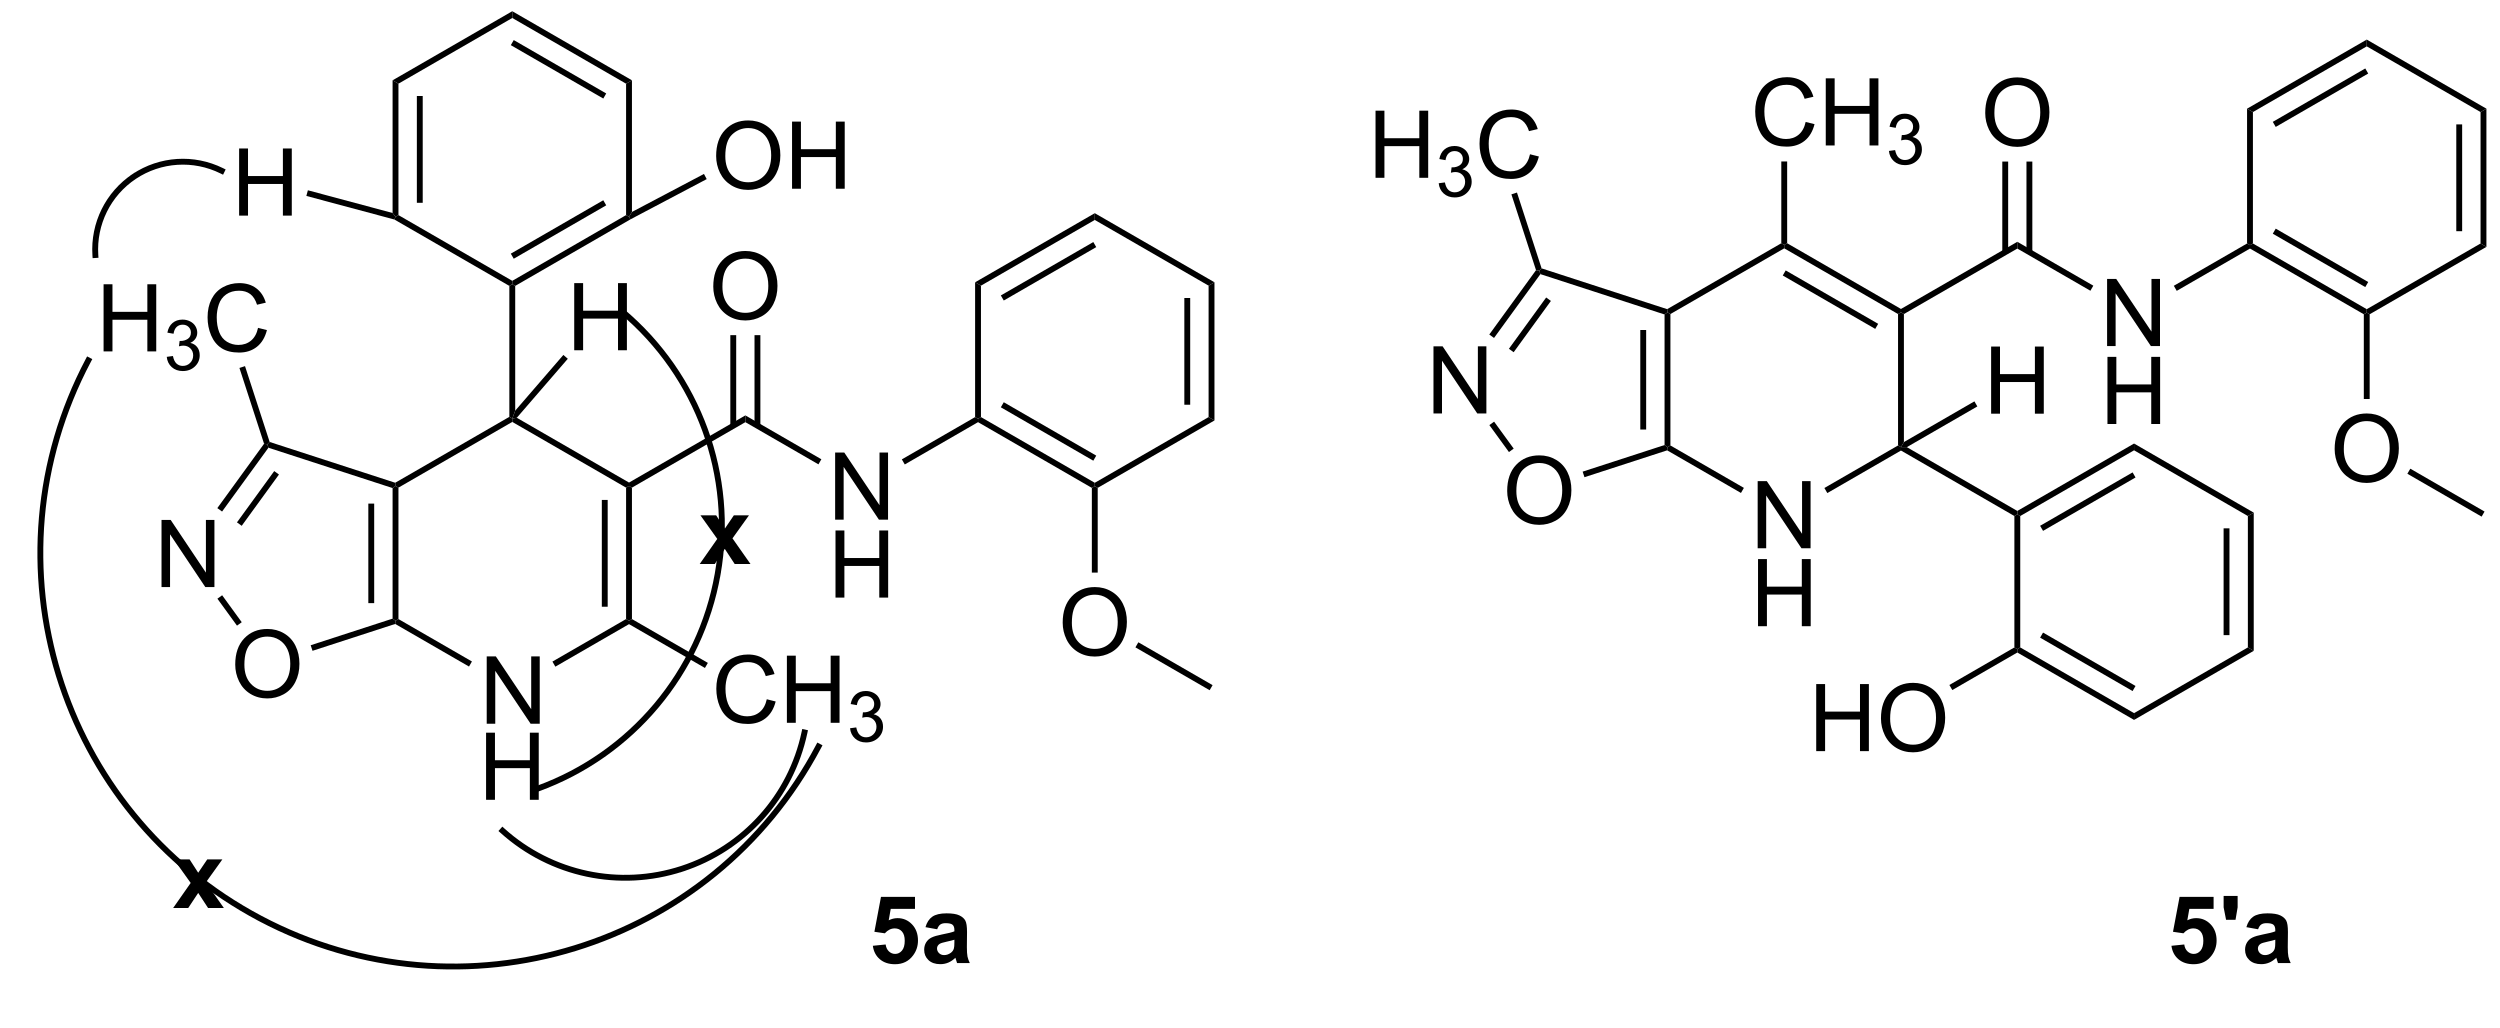 <?xml version="1.0" encoding="UTF-8"?>
<!DOCTYPE svg PUBLIC '-//W3C//DTD SVG 1.0//EN'
          'http://www.w3.org/TR/2001/REC-SVG-20010904/DTD/svg10.dtd'>
<svg stroke-dasharray="none" shape-rendering="auto" xmlns="http://www.w3.org/2000/svg" font-family="'Dialog'" text-rendering="auto" width="90" fill-opacity="1" color-interpolation="auto" color-rendering="auto" preserveAspectRatio="xMidYMid meet" font-size="12px" viewBox="0 0 90 37" fill="black" xmlns:xlink="http://www.w3.org/1999/xlink" stroke="black" image-rendering="auto" stroke-miterlimit="10" stroke-linecap="square" stroke-linejoin="miter" font-style="normal" stroke-width="1" height="37" stroke-dashoffset="0" font-weight="normal" stroke-opacity="1"
><!--Generated by the Batik Graphics2D SVG Generator--><defs id="genericDefs"
  /><g
  ><defs id="defs1"
    ><clipPath clipPathUnits="userSpaceOnUse" id="clipPath1"
      ><path d="M-1 0.646 L218.174 0.646 L218.174 89.872 L-1 89.872 L-1 0.646 Z"
      /></clipPath
      ><clipPath clipPathUnits="userSpaceOnUse" id="clipPath2"
      ><path d="M-1.975 18.411 L-1.975 104.308 L210.133 104.308 L210.133 18.411 Z"
      /></clipPath
      ><clipPath clipPathUnits="userSpaceOnUse" id="clipPath3"
      ><path d="M-1.975 18.411 L-1.975 104.184 L210.133 104.184 L210.133 18.411 Z"
      /></clipPath
    ></defs
    ><g transform="scale(0.411,0.411) translate(1,-0.646) matrix(1.029,0,0,1.029,2.031,-18.291)"
    ><path d="M38.485 80.007 L38.485 74.28 L39.264 74.28 L42.272 78.775 L42.272 74.28 L42.998 74.28 L42.998 80.007 L42.219 80.007 L39.212 75.507 L39.212 80.007 L38.485 80.007 Z" stroke="none" clip-path="url(#clipPath3)"
    /></g
    ><g transform="matrix(0.422,0,0,0.422,1.245,-7.776)"
    ><path d="M38.516 86.656 L38.516 80.93 L39.274 80.93 L39.274 83.281 L42.251 83.281 L42.251 80.93 L43.008 80.93 L43.008 86.656 L42.251 86.656 L42.251 83.956 L39.274 83.956 L39.274 86.656 L38.516 86.656 Z" stroke="none" clip-path="url(#clipPath3)"
    /></g
    ><g transform="matrix(0.422,0,0,0.422,1.245,-7.776)"
    ><path d="M30.541 60.063 L30.791 59.882 L31.041 60.026 L31.041 71.237 L30.791 71.382 L30.541 71.2 ZM28.471 61.386 L28.471 69.878 L28.971 69.878 L28.971 61.386 Z" stroke="none" clip-path="url(#clipPath3)"
    /></g
    ><g transform="matrix(0.422,0,0,0.422,1.245,-7.776)"
    ><path d="M30.763 71.654 L30.791 71.382 L31.041 71.237 L37.31 74.856 L37.06 75.289 Z" stroke="none" clip-path="url(#clipPath3)"
    /></g
    ><g transform="matrix(0.422,0,0,0.422,1.245,-7.776)"
    ><path d="M44.426 75.298 L44.176 74.865 L50.46 71.237 L50.71 71.382 L50.71 71.67 Z" stroke="none" clip-path="url(#clipPath3)"
    /></g
    ><g transform="matrix(0.422,0,0,0.422,1.245,-7.776)"
    ><path d="M50.96 71.237 L50.71 71.382 L50.46 71.237 L50.46 60.026 L50.71 59.882 L50.96 60.026 ZM48.89 70.186 L48.89 61.077 L48.39 61.077 L48.39 70.186 Z" stroke="none" clip-path="url(#clipPath3)"
    /></g
    ><g transform="matrix(0.422,0,0,0.422,1.245,-7.776)"
    ><path d="M50.71 59.593 L50.71 59.882 L50.46 60.026 L40.751 54.42 L40.751 54.132 L41.138 54.066 Z" stroke="none" clip-path="url(#clipPath3)"
    /></g
    ><g transform="matrix(0.422,0,0,0.422,1.245,-7.776)"
    ><path d="M40.501 53.987 L40.751 54.132 L40.751 54.42 L31.041 60.026 L30.791 59.882 L30.763 59.609 Z" stroke="none" clip-path="url(#clipPath3)"
    /></g
    ><g transform="matrix(0.422,0,0,0.422,1.245,-7.776)"
    ><path d="M10.829 68.507 L10.829 62.78 L11.608 62.78 L14.616 67.275 L14.616 62.78 L15.342 62.78 L15.342 68.507 L14.563 68.507 L11.556 64.007 L11.556 68.507 L10.829 68.507 Z" stroke="none" clip-path="url(#clipPath3)"
    /></g
    ><g transform="matrix(0.422,0,0,0.422,1.245,-7.776)"
    ><path d="M17.117 75.121 Q17.117 73.694 17.883 72.889 Q18.648 72.082 19.859 72.082 Q20.651 72.082 21.287 72.462 Q21.924 72.84 22.258 73.517 Q22.594 74.194 22.594 75.053 Q22.594 75.926 22.242 76.613 Q21.891 77.301 21.245 77.655 Q20.602 78.009 19.854 78.009 Q19.047 78.009 18.409 77.618 Q17.773 77.225 17.445 76.551 Q17.117 75.874 17.117 75.121 ZM17.898 75.132 Q17.898 76.168 18.453 76.764 Q19.011 77.358 19.852 77.358 Q20.706 77.358 21.258 76.757 Q21.812 76.155 21.812 75.051 Q21.812 74.35 21.576 73.829 Q21.339 73.309 20.883 73.022 Q20.43 72.733 19.862 72.733 Q19.057 72.733 18.477 73.288 Q17.898 73.84 17.898 75.132 Z" stroke="none" clip-path="url(#clipPath3)"
    /></g
    ><g transform="matrix(0.422,0,0,0.422,1.245,-7.776)"
    ><path d="M30.763 59.609 L30.791 59.882 L30.541 60.063 L19.95 56.622 L19.854 56.328 L20.053 56.129 Z" stroke="none" clip-path="url(#clipPath3)"
    /></g
    ><g transform="matrix(0.422,0,0,0.422,1.245,-7.776)"
    ><path d="M19.577 56.284 L19.854 56.328 L19.95 56.622 L15.994 62.066 L15.589 61.772 ZM20.443 58.614 L17.264 62.989 L17.669 63.283 L20.847 58.908 Z" stroke="none" clip-path="url(#clipPath3)"
    /></g
    ><g transform="matrix(0.422,0,0,0.422,1.245,-7.776)"
    ><path d="M15.596 69.5 L16.001 69.206 L17.672 71.506 L17.267 71.799 Z" stroke="none" clip-path="url(#clipPath3)"
    /></g
    ><g transform="matrix(0.422,0,0,0.422,1.245,-7.776)"
    ><path d="M23.709 73.946 L23.554 73.47 L30.541 71.2 L30.791 71.382 L30.763 71.654 Z" stroke="none" clip-path="url(#clipPath3)"
    /></g
    ><g transform="matrix(0.422,0,0,0.422,1.245,-7.776)"
    ><path d="M5.886 48.404 L5.886 42.677 L6.644 42.677 L6.644 45.029 L9.62 45.029 L9.62 42.677 L10.378 42.677 L10.378 48.404 L9.62 48.404 L9.62 45.703 L6.644 45.703 L6.644 48.404 L5.886 48.404 Z" stroke="none" clip-path="url(#clipPath3)"
    /></g
    ><g transform="matrix(0.422,0,0,0.422,1.245,-7.776)"
    ><path d="M11.275 48.869 L11.802 48.798 Q11.894 49.248 12.111 49.445 Q12.329 49.642 12.644 49.642 Q13.015 49.642 13.271 49.385 Q13.529 49.127 13.529 48.746 Q13.529 48.383 13.29 48.148 Q13.054 47.912 12.687 47.912 Q12.538 47.912 12.316 47.97 L12.374 47.508 Q12.427 47.513 12.458 47.513 Q12.796 47.513 13.066 47.338 Q13.335 47.162 13.335 46.795 Q13.335 46.506 13.138 46.316 Q12.943 46.125 12.632 46.125 Q12.324 46.125 12.118 46.318 Q11.913 46.511 11.855 46.898 L11.328 46.804 Q11.425 46.273 11.767 45.982 Q12.111 45.691 12.62 45.691 Q12.972 45.691 13.267 45.842 Q13.564 45.992 13.72 46.254 Q13.876 46.513 13.876 46.806 Q13.876 47.086 13.726 47.314 Q13.578 47.543 13.284 47.677 Q13.665 47.765 13.876 48.043 Q14.087 48.318 14.087 48.734 Q14.087 49.297 13.677 49.689 Q13.267 50.08 12.64 50.08 Q12.075 50.08 11.7 49.744 Q11.328 49.406 11.275 48.869 Z" stroke="none" clip-path="url(#clipPath3)"
    /></g
    ><g transform="matrix(0.422,0,0,0.422,1.245,-7.776)"
    ><path d="M19.063 46.396 L19.821 46.586 Q19.584 47.521 18.964 48.013 Q18.344 48.503 17.451 48.503 Q16.524 48.503 15.943 48.125 Q15.365 47.747 15.06 47.034 Q14.758 46.318 14.758 45.497 Q14.758 44.602 15.099 43.938 Q15.443 43.271 16.073 42.924 Q16.703 42.578 17.461 42.578 Q18.321 42.578 18.907 43.016 Q19.492 43.453 19.724 44.247 L18.977 44.422 Q18.779 43.797 18.399 43.513 Q18.021 43.227 17.446 43.227 Q16.787 43.227 16.341 43.544 Q15.899 43.859 15.719 44.393 Q15.539 44.927 15.539 45.492 Q15.539 46.224 15.753 46.768 Q15.966 47.312 16.414 47.583 Q16.865 47.852 17.388 47.852 Q18.024 47.852 18.464 47.484 Q18.907 47.117 19.063 46.396 Z" stroke="none" clip-path="url(#clipPath3)"
    /></g
    ><g transform="matrix(0.422,0,0,0.422,1.245,-7.776)"
    ><path d="M20.053 56.129 L19.854 56.328 L19.577 56.284 L17.475 49.816 L17.951 49.661 Z" stroke="none" clip-path="url(#clipPath3)"
    /></g
    ><g transform="matrix(0.422,0,0,0.422,1.245,-7.776)"
    ><path d="M41.001 53.46 L40.751 54.132 L40.501 53.987 L40.501 42.816 L40.751 42.671 L41.001 42.816 Z" stroke="none" clip-path="url(#clipPath3)"
    /></g
    ><g transform="matrix(0.422,0,0,0.422,1.245,-7.776)"
    ><path d="M41.001 42.816 L40.751 42.671 L40.751 42.383 L50.46 36.777 L50.71 36.921 L50.831 37.14 ZM40.876 40.498 L48.765 35.943 L48.515 35.51 L40.626 40.065 Z" stroke="none" clip-path="url(#clipPath3)"
    /></g
    ><g transform="matrix(0.422,0,0,0.422,1.245,-7.776)"
    ><path d="M50.96 36.507 L50.71 36.921 L50.46 36.777 L50.46 25.566 L50.96 25.277 Z" stroke="none" clip-path="url(#clipPath3)"
    /></g
    ><g transform="matrix(0.422,0,0,0.422,1.245,-7.776)"
    ><path d="M50.96 25.277 L50.46 25.566 L40.751 19.96 L40.751 19.383 ZM48.765 26.4 L40.876 21.845 L40.626 22.278 L48.515 26.833 Z" stroke="none" clip-path="url(#clipPath3)"
    /></g
    ><g transform="matrix(0.422,0,0,0.422,1.245,-7.776)"
    ><path d="M40.751 19.383 L40.751 19.96 L31.041 25.566 L30.541 25.277 Z" stroke="none" clip-path="url(#clipPath3)"
    /></g
    ><g transform="matrix(0.422,0,0,0.422,1.245,-7.776)"
    ><path d="M30.541 25.277 L31.041 25.566 L31.041 36.777 L30.791 36.921 L30.541 36.596 ZM32.611 26.617 L32.611 35.726 L33.111 35.726 L33.111 26.617 Z" stroke="none" clip-path="url(#clipPath3)"
    /></g
    ><g transform="matrix(0.422,0,0,0.422,1.245,-7.776)"
    ><path d="M30.695 37.154 L30.791 36.921 L31.041 36.777 L40.751 42.383 L40.751 42.671 L40.501 42.816 Z" stroke="none" clip-path="url(#clipPath3)"
    /></g
    ><g transform="matrix(0.422,0,0,0.422,1.245,-7.776)"
    ><path d="M50.96 60.026 L50.71 59.882 L50.71 59.593 L60.635 53.863 L60.635 54.44 Z" stroke="none" clip-path="url(#clipPath3)"
    /></g
    ><g transform="matrix(0.422,0,0,0.422,1.245,-7.776)"
    ><path d="M68.294 62.757 L68.294 57.03 L69.072 57.03 L72.08 61.525 L72.08 57.03 L72.807 57.03 L72.807 62.757 L72.028 62.757 L69.02 58.257 L69.02 62.757 L68.294 62.757 Z" stroke="none" clip-path="url(#clipPath3)"
    /></g
    ><g transform="matrix(0.422,0,0,0.422,1.245,-7.776)"
    ><path d="M68.325 69.406 L68.325 63.68 L69.083 63.68 L69.083 66.031 L72.059 66.031 L72.059 63.68 L72.817 63.68 L72.817 69.406 L72.059 69.406 L72.059 66.706 L69.083 66.706 L69.083 69.406 L68.325 69.406 Z" stroke="none" clip-path="url(#clipPath3)"
    /></g
    ><g transform="matrix(0.422,0,0,0.422,1.245,-7.776)"
    ><path d="M60.635 54.44 L60.635 53.863 L67.119 57.606 L66.869 58.039 Z" stroke="none" clip-path="url(#clipPath3)"
    /></g
    ><g transform="matrix(0.422,0,0,0.422,1.245,-7.776)"
    ><path d="M57.898 42.877 Q57.898 41.45 58.663 40.646 Q59.429 39.838 60.64 39.838 Q61.432 39.838 62.067 40.218 Q62.705 40.596 63.038 41.273 Q63.374 41.95 63.374 42.81 Q63.374 43.682 63.023 44.37 Q62.671 45.057 62.025 45.411 Q61.382 45.765 60.635 45.765 Q59.827 45.765 59.189 45.375 Q58.554 44.981 58.226 44.307 Q57.898 43.63 57.898 42.877 ZM58.679 42.888 Q58.679 43.924 59.234 44.521 Q59.791 45.114 60.632 45.114 Q61.486 45.114 62.038 44.513 Q62.593 43.911 62.593 42.807 Q62.593 42.106 62.356 41.586 Q62.119 41.065 61.663 40.778 Q61.21 40.489 60.642 40.489 Q59.838 40.489 59.257 41.044 Q58.679 41.596 58.679 42.888 Z" stroke="none" clip-path="url(#clipPath3)"
    /></g
    ><g transform="matrix(0.422,0,0,0.422,1.245,-7.776)"
    ><path d="M61.916 54.747 L61.916 47.018 L61.416 47.018 L61.416 54.747 ZM59.853 54.747 L59.853 47.018 L59.353 47.018 L59.353 54.747 Z" stroke="none" clip-path="url(#clipPath3)"
    /></g
    ><g transform="matrix(0.422,0,0,0.422,1.245,-7.776)"
    ><path d="M74.234 58.048 L73.984 57.615 L80.234 54.007 L80.484 54.151 L80.484 54.44 Z" stroke="none" clip-path="url(#clipPath3)"
    /></g
    ><g transform="matrix(0.422,0,0,0.422,1.245,-7.776)"
    ><path d="M80.484 54.44 L80.484 54.151 L80.734 54.007 L90.443 59.613 L90.443 59.901 L90.193 60.046 ZM82.429 53.173 L90.318 57.728 L90.568 57.295 L82.679 52.74 Z" stroke="none" clip-path="url(#clipPath3)"
    /></g
    ><g transform="matrix(0.422,0,0,0.422,1.245,-7.776)"
    ><path d="M90.693 60.046 L90.443 59.901 L90.443 59.613 L100.153 54.007 L100.653 54.296 Z" stroke="none" clip-path="url(#clipPath3)"
    /></g
    ><g transform="matrix(0.422,0,0,0.422,1.245,-7.776)"
    ><path d="M100.653 54.296 L100.153 54.007 L100.153 42.796 L100.653 42.507 ZM98.583 52.956 L98.583 43.847 L98.083 43.847 L98.083 52.956 Z" stroke="none" clip-path="url(#clipPath3)"
    /></g
    ><g transform="matrix(0.422,0,0,0.422,1.245,-7.776)"
    ><path d="M100.653 42.507 L100.153 42.796 L90.443 37.19 L90.443 36.613 Z" stroke="none" clip-path="url(#clipPath3)"
    /></g
    ><g transform="matrix(0.422,0,0,0.422,1.245,-7.776)"
    ><path d="M90.443 36.613 L90.443 37.19 L80.734 42.796 L80.234 42.507 ZM90.318 39.075 L82.429 43.63 L82.679 44.063 L90.568 39.508 Z" stroke="none" clip-path="url(#clipPath3)"
    /></g
    ><g transform="matrix(0.422,0,0,0.422,1.245,-7.776)"
    ><path d="M80.234 42.507 L80.734 42.796 L80.734 54.007 L80.484 54.151 L80.234 54.007 Z" stroke="none" clip-path="url(#clipPath3)"
    /></g
    ><g transform="matrix(0.422,0,0,0.422,1.245,-7.776)"
    ><path d="M87.706 71.547 Q87.706 70.12 88.472 69.316 Q89.238 68.508 90.449 68.508 Q91.24 68.508 91.876 68.889 Q92.514 69.266 92.847 69.943 Q93.183 70.62 93.183 71.48 Q93.183 72.352 92.831 73.04 Q92.48 73.727 91.834 74.081 Q91.191 74.436 90.443 74.436 Q89.636 74.436 88.998 74.045 Q88.363 73.652 88.034 72.977 Q87.706 72.3 87.706 71.547 ZM88.488 71.558 Q88.488 72.594 89.042 73.191 Q89.6 73.784 90.441 73.784 Q91.295 73.784 91.847 73.183 Q92.402 72.581 92.402 71.477 Q92.402 70.777 92.165 70.256 Q91.928 69.735 91.472 69.448 Q91.019 69.159 90.451 69.159 Q89.647 69.159 89.066 69.714 Q88.488 70.266 88.488 71.558 Z" stroke="none" clip-path="url(#clipPath3)"
    /></g
    ><g transform="matrix(0.422,0,0,0.422,1.245,-7.776)"
    ><path d="M90.193 60.046 L90.443 59.901 L90.693 60.046 L90.693 67.272 L90.193 67.272 Z" stroke="none" clip-path="url(#clipPath3)"
    /></g
    ><g transform="matrix(0.422,0,0,0.422,1.245,-7.776)"
    ><path d="M93.91 73.652 L94.16 73.219 L100.493 76.875 L100.243 77.308 Z" stroke="none" clip-path="url(#clipPath3)"
    /></g
    ><g transform="matrix(0.422,0,0,0.422,1.245,-7.776)"
    ><path d="M62.463 78.079 L63.221 78.269 Q62.984 79.204 62.364 79.696 Q61.744 80.186 60.851 80.186 Q59.924 80.186 59.343 79.808 Q58.765 79.43 58.46 78.717 Q58.158 78.001 58.158 77.18 Q58.158 76.284 58.499 75.62 Q58.843 74.954 59.473 74.607 Q60.103 74.261 60.861 74.261 Q61.721 74.261 62.307 74.698 Q62.892 75.136 63.124 75.93 L62.377 76.105 Q62.179 75.48 61.799 75.196 Q61.421 74.909 60.846 74.909 Q60.187 74.909 59.742 75.227 Q59.299 75.542 59.119 76.076 Q58.939 76.61 58.939 77.175 Q58.939 77.907 59.153 78.451 Q59.367 78.995 59.814 79.266 Q60.265 79.534 60.788 79.534 Q61.424 79.534 61.864 79.167 Q62.307 78.8 62.463 78.079 ZM64.178 80.087 L64.178 74.36 L64.936 74.36 L64.936 76.712 L67.912 76.712 L67.912 74.36 L68.67 74.36 L68.67 80.087 L67.912 80.087 L67.912 77.386 L64.936 77.386 L64.936 80.087 L64.178 80.087 Z" stroke="none" clip-path="url(#clipPath3)"
    /></g
    ><g transform="matrix(0.422,0,0,0.422,1.245,-7.776)"
    ><path d="M69.566 80.552 L70.094 80.481 Q70.185 80.931 70.402 81.128 Q70.621 81.325 70.935 81.325 Q71.306 81.325 71.562 81.067 Q71.82 80.809 71.82 80.429 Q71.82 80.065 71.582 79.831 Q71.346 79.595 70.978 79.595 Q70.83 79.595 70.607 79.653 L70.666 79.19 Q70.719 79.196 70.75 79.196 Q71.088 79.196 71.357 79.02 Q71.627 78.845 71.627 78.478 Q71.627 78.189 71.43 77.999 Q71.234 77.808 70.924 77.808 Q70.615 77.808 70.41 78.001 Q70.205 78.194 70.146 78.581 L69.619 78.487 Q69.717 77.956 70.058 77.665 Q70.402 77.374 70.912 77.374 Q71.263 77.374 71.558 77.524 Q71.855 77.675 72.012 77.936 Q72.168 78.196 72.168 78.489 Q72.168 78.769 72.017 78.997 Q71.869 79.226 71.576 79.36 Q71.957 79.448 72.168 79.726 Q72.379 80.001 72.379 80.417 Q72.379 80.98 71.969 81.372 Q71.558 81.763 70.931 81.763 Q70.367 81.763 69.992 81.427 Q69.619 81.089 69.566 80.552 Z" stroke="none" clip-path="url(#clipPath3)"
    /></g
    ><g transform="matrix(0.422,0,0,0.422,1.245,-7.776)"
    ><path d="M50.71 71.67 L50.71 71.382 L50.96 71.237 L57.436 74.976 L57.186 75.409 Z" stroke="none" clip-path="url(#clipPath3)"
    /></g
    ><g transform="matrix(0.422,0,0,0.422,1.245,-7.776)"
    ><path d="M17.449 36.82 L17.449 31.093 L18.207 31.093 L18.207 33.445 L21.183 33.445 L21.183 31.093 L21.941 31.093 L21.941 36.82 L21.183 36.82 L21.183 34.12 L18.207 34.12 L18.207 36.82 L17.449 36.82 Z" stroke="none" clip-path="url(#clipPath3)"
    /></g
    ><g transform="matrix(0.422,0,0,0.422,1.245,-7.776)"
    ><path d="M30.541 36.596 L30.791 36.921 L30.695 37.154 L23.184 35.142 L23.314 34.659 Z" stroke="none" clip-path="url(#clipPath3)"
    /></g
    ><g transform="matrix(0.422,0,0,0.422,1.245,-7.776)"
    ><path d="M146.993 65.197 L146.993 59.471 L147.772 59.471 L150.78 63.965 L150.78 59.471 L151.506 59.471 L151.506 65.197 L150.728 65.197 L147.72 60.697 L147.72 65.197 L146.993 65.197 Z" stroke="none" clip-path="url(#clipPath3)"
    /></g
    ><g transform="matrix(0.422,0,0,0.422,1.245,-7.776)"
    ><path d="M147.024 71.847 L147.024 66.121 L147.782 66.121 L147.782 68.472 L150.759 68.472 L150.759 66.121 L151.517 66.121 L151.517 71.847 L150.759 71.847 L150.759 69.147 L147.782 69.147 L147.782 71.847 L147.024 71.847 Z" stroke="none" clip-path="url(#clipPath3)"
    /></g
    ><g transform="matrix(0.422,0,0,0.422,1.245,-7.776)"
    ><path d="M139.05 45.254 L139.3 45.072 L139.55 45.217 L139.55 56.428 L139.3 56.572 L139.05 56.391 ZM136.98 46.576 L136.98 55.068 L137.48 55.068 L137.48 46.576 Z" stroke="none" clip-path="url(#clipPath3)"
    /></g
    ><g transform="matrix(0.422,0,0,0.422,1.245,-7.776)"
    ><path d="M139.271 56.844 L139.3 56.572 L139.55 56.428 L145.818 60.047 L145.568 60.48 Z" stroke="none" clip-path="url(#clipPath3)"
    /></g
    ><g transform="matrix(0.422,0,0,0.422,1.245,-7.776)"
    ><path d="M152.934 60.489 L152.684 60.056 L158.968 56.428 L159.218 56.572 L159.218 56.861 Z" stroke="none" clip-path="url(#clipPath3)"
    /></g
    ><g transform="matrix(0.422,0,0,0.422,1.245,-7.776)"
    ><path d="M159.468 56.139 L159.218 56.572 L158.968 56.428 L158.968 45.217 L159.218 45.072 L159.468 45.217 Z" stroke="none" clip-path="url(#clipPath3)"
    /></g
    ><g transform="matrix(0.422,0,0,0.422,1.245,-7.776)"
    ><path d="M159.218 44.783 L159.218 45.072 L158.968 45.217 L149.259 39.611 L149.259 39.322 L149.509 39.178 ZM157.273 46.051 L149.384 41.496 L149.134 41.929 L157.023 46.484 Z" stroke="none" clip-path="url(#clipPath3)"
    /></g
    ><g transform="matrix(0.422,0,0,0.422,1.245,-7.776)"
    ><path d="M149.009 39.178 L149.259 39.322 L149.259 39.611 L139.55 45.217 L139.3 45.072 L139.271 44.8 Z" stroke="none" clip-path="url(#clipPath3)"
    /></g
    ><g transform="matrix(0.422,0,0,0.422,1.245,-7.776)"
    ><path d="M119.337 53.697 L119.337 47.971 L120.116 47.971 L123.124 52.465 L123.124 47.971 L123.85 47.971 L123.85 53.697 L123.072 53.697 L120.064 49.197 L120.064 53.697 L119.337 53.697 Z" stroke="none" clip-path="url(#clipPath3)"
    /></g
    ><g transform="matrix(0.422,0,0,0.422,1.245,-7.776)"
    ><path d="M125.625 60.312 Q125.625 58.885 126.391 58.08 Q127.157 57.273 128.368 57.273 Q129.159 57.273 129.795 57.653 Q130.433 58.031 130.766 58.708 Q131.102 59.385 131.102 60.244 Q131.102 61.116 130.75 61.804 Q130.399 62.491 129.753 62.846 Q129.11 63.2 128.362 63.2 Q127.555 63.2 126.917 62.809 Q126.282 62.416 125.954 61.741 Q125.625 61.064 125.625 60.312 ZM126.407 60.322 Q126.407 61.359 126.961 61.955 Q127.519 62.549 128.36 62.549 Q129.214 62.549 129.766 61.947 Q130.321 61.346 130.321 60.241 Q130.321 59.541 130.084 59.02 Q129.847 58.499 129.391 58.213 Q128.938 57.924 128.37 57.924 Q127.566 57.924 126.985 58.478 Q126.407 59.031 126.407 60.322 Z" stroke="none" clip-path="url(#clipPath3)"
    /></g
    ><g transform="matrix(0.422,0,0,0.422,1.245,-7.776)"
    ><path d="M139.271 44.8 L139.3 45.072 L139.05 45.254 L128.458 41.812 L128.362 41.518 L128.561 41.32 Z" stroke="none" clip-path="url(#clipPath3)"
    /></g
    ><g transform="matrix(0.422,0,0,0.422,1.245,-7.776)"
    ><path d="M128.085 41.475 L128.362 41.518 L128.458 41.812 L124.502 47.257 L124.098 46.963 ZM128.951 43.805 L125.772 48.18 L126.177 48.474 L129.355 44.099 Z" stroke="none" clip-path="url(#clipPath3)"
    /></g
    ><g transform="matrix(0.422,0,0,0.422,1.245,-7.776)"
    ><path d="M124.104 54.69 L124.509 54.397 L126.18 56.696 L125.775 56.99 Z" stroke="none" clip-path="url(#clipPath3)"
    /></g
    ><g transform="matrix(0.422,0,0,0.422,1.245,-7.776)"
    ><path d="M132.217 59.136 L132.062 58.661 L139.05 56.391 L139.3 56.572 L139.271 56.844 Z" stroke="none" clip-path="url(#clipPath3)"
    /></g
    ><g transform="matrix(0.422,0,0,0.422,1.245,-7.776)"
    ><path d="M114.394 33.594 L114.394 27.868 L115.152 27.868 L115.152 30.219 L118.129 30.219 L118.129 27.868 L118.886 27.868 L118.886 33.594 L118.129 33.594 L118.129 30.894 L115.152 30.894 L115.152 33.594 L114.394 33.594 Z" stroke="none" clip-path="url(#clipPath3)"
    /></g
    ><g transform="matrix(0.422,0,0,0.422,1.245,-7.776)"
    ><path d="M119.783 34.059 L120.31 33.989 Q120.402 34.438 120.619 34.636 Q120.838 34.833 121.152 34.833 Q121.523 34.833 121.779 34.575 Q122.037 34.317 122.037 33.937 Q122.037 33.573 121.799 33.339 Q121.562 33.102 121.195 33.102 Q121.047 33.102 120.824 33.161 L120.883 32.698 Q120.935 32.704 120.966 32.704 Q121.304 32.704 121.574 32.528 Q121.844 32.352 121.844 31.985 Q121.844 31.696 121.646 31.507 Q121.451 31.315 121.14 31.315 Q120.832 31.315 120.627 31.509 Q120.422 31.702 120.363 32.089 L119.836 31.995 Q119.933 31.464 120.275 31.173 Q120.619 30.882 121.129 30.882 Q121.48 30.882 121.775 31.032 Q122.072 31.183 122.228 31.444 Q122.385 31.704 122.385 31.997 Q122.385 32.276 122.234 32.505 Q122.086 32.733 121.793 32.868 Q122.174 32.956 122.385 33.233 Q122.596 33.509 122.596 33.925 Q122.596 34.487 122.185 34.88 Q121.775 35.27 121.148 35.27 Q120.584 35.27 120.209 34.934 Q119.836 34.597 119.783 34.059 Z" stroke="none" clip-path="url(#clipPath3)"
    /></g
    ><g transform="matrix(0.422,0,0,0.422,1.245,-7.776)"
    ><path d="M127.571 31.587 L128.329 31.777 Q128.092 32.712 127.472 33.204 Q126.852 33.693 125.959 33.693 Q125.032 33.693 124.451 33.316 Q123.873 32.938 123.568 32.224 Q123.266 31.508 123.266 30.688 Q123.266 29.792 123.608 29.128 Q123.951 28.462 124.581 28.115 Q125.212 27.769 125.969 27.769 Q126.829 27.769 127.415 28.206 Q128.001 28.644 128.232 29.438 L127.485 29.613 Q127.287 28.988 126.907 28.704 Q126.529 28.417 125.954 28.417 Q125.295 28.417 124.85 28.735 Q124.407 29.05 124.227 29.584 Q124.048 30.118 124.048 30.683 Q124.048 31.415 124.261 31.959 Q124.475 32.503 124.923 32.774 Q125.373 33.042 125.897 33.042 Q126.532 33.042 126.972 32.675 Q127.415 32.308 127.571 31.587 Z" stroke="none" clip-path="url(#clipPath3)"
    /></g
    ><g transform="matrix(0.422,0,0,0.422,1.245,-7.776)"
    ><path d="M128.561 41.32 L128.362 41.518 L128.085 41.475 L125.984 35.006 L126.459 34.852 Z" stroke="none" clip-path="url(#clipPath3)"
    /></g
    ><g transform="matrix(0.422,0,0,0.422,1.245,-7.776)"
    ><path d="M151.087 28.829 L151.845 29.019 Q151.608 29.954 150.988 30.447 Q150.368 30.936 149.475 30.936 Q148.548 30.936 147.967 30.558 Q147.389 30.181 147.084 29.467 Q146.782 28.751 146.782 27.931 Q146.782 27.035 147.123 26.371 Q147.467 25.704 148.097 25.358 Q148.728 25.012 149.485 25.012 Q150.345 25.012 150.931 25.449 Q151.517 25.887 151.748 26.681 L151.001 26.855 Q150.803 26.23 150.423 25.947 Q150.045 25.66 149.47 25.66 Q148.811 25.66 148.366 25.978 Q147.923 26.293 147.743 26.827 Q147.564 27.36 147.564 27.926 Q147.564 28.657 147.777 29.202 Q147.991 29.746 148.439 30.017 Q148.889 30.285 149.412 30.285 Q150.048 30.285 150.488 29.918 Q150.931 29.551 151.087 28.829 ZM152.802 30.837 L152.802 25.11 L153.56 25.11 L153.56 27.462 L156.536 27.462 L156.536 25.11 L157.294 25.11 L157.294 30.837 L156.536 30.837 L156.536 28.137 L153.56 28.137 L153.56 30.837 L152.802 30.837 Z" stroke="none" clip-path="url(#clipPath3)"
    /></g
    ><g transform="matrix(0.422,0,0,0.422,1.245,-7.776)"
    ><path d="M158.19 31.302 L158.718 31.232 Q158.81 31.681 159.026 31.878 Q159.245 32.076 159.56 32.076 Q159.931 32.076 160.187 31.818 Q160.444 31.56 160.444 31.179 Q160.444 30.816 160.206 30.581 Q159.97 30.345 159.603 30.345 Q159.454 30.345 159.232 30.404 L159.29 29.941 Q159.343 29.947 159.374 29.947 Q159.712 29.947 159.982 29.771 Q160.251 29.595 160.251 29.228 Q160.251 28.939 160.054 28.75 Q159.858 28.558 159.548 28.558 Q159.239 28.558 159.034 28.752 Q158.829 28.945 158.77 29.331 L158.243 29.238 Q158.341 28.706 158.683 28.416 Q159.026 28.125 159.536 28.125 Q159.888 28.125 160.183 28.275 Q160.48 28.425 160.636 28.687 Q160.792 28.947 160.792 29.24 Q160.792 29.519 160.642 29.747 Q160.493 29.976 160.2 30.111 Q160.581 30.199 160.792 30.476 Q161.003 30.752 161.003 31.168 Q161.003 31.73 160.593 32.123 Q160.183 32.513 159.556 32.513 Q158.991 32.513 158.616 32.177 Q158.243 31.839 158.19 31.302 Z" stroke="none" clip-path="url(#clipPath3)"
    /></g
    ><g transform="matrix(0.422,0,0,0.422,1.245,-7.776)"
    ><path d="M149.509 39.178 L149.259 39.322 L149.009 39.178 L149.009 32.203 L149.509 32.203 Z" stroke="none" clip-path="url(#clipPath3)"
    /></g
    ><g transform="matrix(0.422,0,0,0.422,1.245,-7.776)"
    ><path d="M159.468 45.217 L159.218 45.072 L159.218 44.783 L169.143 39.053 L169.143 39.631 Z" stroke="none" clip-path="url(#clipPath3)"
    /></g
    ><g transform="matrix(0.422,0,0,0.422,1.245,-7.776)"
    ><path d="M176.802 47.947 L176.802 42.221 L177.581 42.221 L180.588 46.715 L180.588 42.221 L181.315 42.221 L181.315 47.947 L180.536 47.947 L177.529 43.447 L177.529 47.947 L176.802 47.947 Z" stroke="none" clip-path="url(#clipPath3)"
    /></g
    ><g transform="matrix(0.422,0,0,0.422,1.245,-7.776)"
    ><path d="M176.833 54.597 L176.833 48.87 L177.591 48.87 L177.591 51.222 L180.568 51.222 L180.568 48.87 L181.325 48.87 L181.325 54.597 L180.568 54.597 L180.568 51.897 L177.591 51.897 L177.591 54.597 L176.833 54.597 Z" stroke="none" clip-path="url(#clipPath3)"
    /></g
    ><g transform="matrix(0.422,0,0,0.422,1.245,-7.776)"
    ><path d="M169.143 39.631 L169.143 39.053 L175.627 42.797 L175.377 43.23 Z" stroke="none" clip-path="url(#clipPath3)"
    /></g
    ><g transform="matrix(0.422,0,0,0.422,1.245,-7.776)"
    ><path d="M166.406 28.068 Q166.406 26.641 167.172 25.836 Q167.937 25.029 169.148 25.029 Q169.94 25.029 170.575 25.409 Q171.213 25.787 171.547 26.464 Q171.882 27.141 171.882 28 Q171.882 28.873 171.531 29.56 Q171.179 30.248 170.534 30.602 Q169.89 30.956 169.143 30.956 Q168.336 30.956 167.698 30.565 Q167.062 30.172 166.734 29.498 Q166.406 28.82 166.406 28.068 ZM167.187 28.078 Q167.187 29.115 167.742 29.711 Q168.299 30.305 169.14 30.305 Q169.994 30.305 170.547 29.703 Q171.101 29.102 171.101 27.998 Q171.101 27.297 170.864 26.776 Q170.627 26.255 170.172 25.969 Q169.718 25.68 169.151 25.68 Q168.346 25.68 167.765 26.235 Q167.187 26.787 167.187 28.078 Z" stroke="none" clip-path="url(#clipPath3)"
    /></g
    ><g transform="matrix(0.422,0,0,0.422,1.245,-7.776)"
    ><path d="M170.424 39.938 L170.424 32.209 L169.924 32.209 L169.924 39.938 ZM168.362 39.938 L168.362 32.209 L167.862 32.209 L167.862 39.938 Z" stroke="none" clip-path="url(#clipPath3)"
    /></g
    ><g transform="matrix(0.422,0,0,0.422,1.245,-7.776)"
    ><path d="M182.743 43.239 L182.493 42.806 L188.742 39.198 L188.992 39.342 L188.992 39.631 Z" stroke="none" clip-path="url(#clipPath3)"
    /></g
    ><g transform="matrix(0.422,0,0,0.422,1.245,-7.776)"
    ><path d="M188.992 39.631 L188.992 39.342 L189.242 39.198 L198.952 44.803 L198.952 45.092 L198.702 45.236 ZM190.937 38.364 L198.827 42.918 L199.077 42.485 L191.187 37.931 Z" stroke="none" clip-path="url(#clipPath3)"
    /></g
    ><g transform="matrix(0.422,0,0,0.422,1.245,-7.776)"
    ><path d="M199.202 45.236 L198.952 45.092 L198.952 44.803 L208.661 39.198 L209.161 39.486 Z" stroke="none" clip-path="url(#clipPath3)"
    /></g
    ><g transform="matrix(0.422,0,0,0.422,1.245,-7.776)"
    ><path d="M209.161 39.486 L208.661 39.198 L208.661 27.986 L209.161 27.698 ZM207.091 38.147 L207.091 29.037 L206.591 29.037 L206.591 38.147 Z" stroke="none" clip-path="url(#clipPath3)"
    /></g
    ><g transform="matrix(0.422,0,0,0.422,1.245,-7.776)"
    ><path d="M209.161 27.698 L208.661 27.986 L198.952 22.381 L198.952 21.803 Z" stroke="none" clip-path="url(#clipPath3)"
    /></g
    ><g transform="matrix(0.422,0,0,0.422,1.245,-7.776)"
    ><path d="M198.952 21.803 L198.952 22.381 L189.242 27.986 L188.742 27.698 ZM198.827 24.266 L190.937 28.821 L191.187 29.254 L199.077 24.699 Z" stroke="none" clip-path="url(#clipPath3)"
    /></g
    ><g transform="matrix(0.422,0,0,0.422,1.245,-7.776)"
    ><path d="M188.742 27.698 L189.242 27.986 L189.242 39.198 L188.992 39.342 L188.742 39.198 Z" stroke="none" clip-path="url(#clipPath3)"
    /></g
    ><g transform="matrix(0.422,0,0,0.422,1.245,-7.776)"
    ><path d="M196.215 56.738 Q196.215 55.311 196.98 54.506 Q197.746 53.699 198.957 53.699 Q199.749 53.699 200.384 54.079 Q201.022 54.457 201.355 55.134 Q201.691 55.811 201.691 56.67 Q201.691 57.543 201.34 58.23 Q200.988 58.918 200.342 59.272 Q199.699 59.626 198.952 59.626 Q198.144 59.626 197.506 59.236 Q196.871 58.842 196.543 58.168 Q196.215 57.491 196.215 56.738 ZM196.996 56.749 Q196.996 57.785 197.551 58.381 Q198.108 58.975 198.949 58.975 Q199.803 58.975 200.355 58.374 Q200.91 57.772 200.91 56.668 Q200.91 55.967 200.673 55.447 Q200.436 54.926 199.98 54.639 Q199.527 54.35 198.959 54.35 Q198.155 54.35 197.574 54.905 Q196.996 55.457 196.996 56.749 Z" stroke="none" clip-path="url(#clipPath3)"
    /></g
    ><g transform="matrix(0.422,0,0,0.422,1.245,-7.776)"
    ><path d="M198.702 45.236 L198.952 45.092 L199.202 45.236 L199.202 52.463 L198.702 52.463 Z" stroke="none" clip-path="url(#clipPath3)"
    /></g
    ><g transform="matrix(0.422,0,0,0.422,1.245,-7.776)"
    ><path d="M202.418 58.842 L202.668 58.409 L209.001 62.066 L208.751 62.499 Z" stroke="none" clip-path="url(#clipPath3)"
    /></g
    ><g transform="matrix(0.422,0,0,0.422,1.245,-7.776)"
    ><path d="M159.218 56.861 L159.218 56.572 L159.718 56.572 L169.143 62.014 L169.143 62.302 L168.893 62.447 Z" stroke="none" clip-path="url(#clipPath3)"
    /></g
    ><g transform="matrix(0.422,0,0,0.422,1.245,-7.776)"
    ><path d="M169.393 62.447 L169.143 62.302 L169.143 62.014 L179.102 56.264 L179.102 56.841 ZM171.338 63.714 L179.227 59.159 L178.977 58.726 L171.088 63.281 Z" stroke="none" clip-path="url(#clipPath3)"
    /></g
    ><g transform="matrix(0.422,0,0,0.422,1.245,-7.776)"
    ><path d="M179.102 56.841 L179.102 56.264 L189.311 62.158 L188.811 62.447 Z" stroke="none" clip-path="url(#clipPath3)"
    /></g
    ><g transform="matrix(0.422,0,0,0.422,1.245,-7.776)"
    ><path d="M188.811 62.447 L189.311 62.158 L189.311 73.947 L188.811 73.658 ZM186.741 63.497 L186.741 72.607 L187.241 72.607 L187.241 63.497 Z" stroke="none" clip-path="url(#clipPath3)"
    /></g
    ><g transform="matrix(0.422,0,0,0.422,1.245,-7.776)"
    ><path d="M188.811 73.658 L189.311 73.947 L179.102 79.841 L179.102 79.263 Z" stroke="none" clip-path="url(#clipPath3)"
    /></g
    ><g transform="matrix(0.422,0,0,0.422,1.245,-7.776)"
    ><path d="M179.102 79.263 L179.102 79.841 L169.143 74.091 L169.143 73.802 L169.393 73.658 ZM179.227 76.945 L171.338 72.391 L171.088 72.824 L178.977 77.379 Z" stroke="none" clip-path="url(#clipPath3)"
    /></g
    ><g transform="matrix(0.422,0,0,0.422,1.245,-7.776)"
    ><path d="M169.393 73.658 L169.143 73.802 L168.893 73.658 L168.893 62.447 L169.143 62.302 L169.393 62.447 Z" stroke="none" clip-path="url(#clipPath3)"
    /></g
    ><g transform="matrix(0.422,0,0,0.422,1.245,-7.776)"
    ><path d="M151.988 82.507 L151.988 76.781 L152.745 76.781 L152.745 79.132 L155.722 79.132 L155.722 76.781 L156.48 76.781 L156.48 82.507 L155.722 82.507 L155.722 79.807 L152.745 79.807 L152.745 82.507 L151.988 82.507 ZM157.512 79.718 Q157.512 78.291 158.278 77.486 Q159.044 76.679 160.255 76.679 Q161.046 76.679 161.682 77.059 Q162.32 77.437 162.653 78.114 Q162.989 78.791 162.989 79.65 Q162.989 80.523 162.637 81.21 Q162.286 81.898 161.64 82.252 Q160.997 82.606 160.249 82.606 Q159.442 82.606 158.804 82.216 Q158.169 81.822 157.84 81.148 Q157.512 80.471 157.512 79.718 ZM158.294 79.729 Q158.294 80.765 158.848 81.361 Q159.406 81.955 160.247 81.955 Q161.101 81.955 161.653 81.354 Q162.208 80.752 162.208 79.648 Q162.208 78.947 161.971 78.427 Q161.734 77.906 161.278 77.619 Q160.825 77.33 160.257 77.33 Q159.452 77.33 158.872 77.885 Q158.294 78.437 158.294 79.729 Z" stroke="none" clip-path="url(#clipPath3)"
    /></g
    ><g transform="matrix(0.422,0,0,0.422,1.245,-7.776)"
    ><path d="M168.893 73.658 L169.143 73.802 L169.143 74.091 L163.597 77.293 L163.347 76.86 Z" stroke="none" clip-path="url(#clipPath3)"
    /></g
    ><g transform="matrix(0.422,0,0,0.422,1.245,-7.776)"
    ><path d="M46.036 48.306 L46.036 42.579 L46.794 42.579 L46.794 44.931 L49.771 44.931 L49.771 42.579 L50.529 42.579 L50.529 48.306 L49.771 48.306 L49.771 45.605 L46.794 45.605 L46.794 48.306 L46.036 48.306 Z" stroke="none" clip-path="url(#clipPath3)"
    /></g
    ><g transform="matrix(0.422,0,0,0.422,1.245,-7.776)"
    ><path d="M41.138 54.066 L40.751 54.132 L41.001 53.46 L45.11 48.705 L45.488 49.032 Z" stroke="none" clip-path="url(#clipPath3)"
    /></g
    ><g transform="matrix(0.422,0,0,0.422,1.245,-7.776)"
    ><path d="M39.756 89.484 C43.977 93.28 49.902 94.536 55.299 92.778 L55.537 92.701 L55.382 92.226 L55.145 92.303 C49.917 94.005 44.179 92.789 40.091 89.113 L39.905 88.945 L39.571 89.317 L39.756 89.484 ZM55.299 92.778 C57.997 91.9 60.359 90.335 62.194 88.295 C64.029 86.255 65.335 83.74 65.924 80.965 L65.975 80.72 L65.486 80.617 L65.434 80.861 C64.864 83.551 63.599 85.986 61.823 87.96 C60.047 89.936 57.759 91.452 55.145 92.303 L54.907 92.38 L55.062 92.856 L55.299 92.778 Z" stroke="none" clip-path="url(#clipPath3)"
    /></g
    ><g transform="matrix(0.422,0,0,0.422,1.245,-7.776)"
    ><path d="M166.909 53.717 L166.909 47.99 L167.666 47.99 L167.666 50.342 L170.643 50.342 L170.643 47.99 L171.401 47.99 L171.401 53.717 L170.643 53.717 L170.643 51.017 L167.666 51.017 L167.666 53.717 L166.909 53.717 Z" stroke="none" clip-path="url(#clipPath3)"
    /></g
    ><g transform="matrix(0.422,0,0,0.422,1.245,-7.776)"
    ><path d="M159.718 56.572 L159.218 56.572 L159.468 56.139 L165.483 52.666 L165.733 53.099 Z" stroke="none" clip-path="url(#clipPath3)"
    /></g
    ><g transform="matrix(0.422,0,0,0.422,1.245,-7.776)"
    ><path d="M43.004 85.94 C51.105 82.992 57.018 75.947 58.516 67.458 L58.559 67.212 L58.067 67.125 L58.024 67.371 C56.557 75.685 50.766 82.584 42.833 85.47 L42.598 85.555 L42.769 86.025 L43.004 85.94 ZM58.516 67.458 C60.014 58.969 56.87 50.326 50.267 44.784 L50.075 44.623 L49.754 45.006 L49.945 45.167 C56.411 50.594 59.491 59.058 58.024 67.371 L57.98 67.618 L58.472 67.705 L58.516 67.458 Z" stroke="none" clip-path="url(#clipPath3)"
    /></g
    ><g transform="matrix(0.422,0,0,0.422,1.245,-7.776)"
    ><path d="M56.742 66.538 L58.239 64.4 L56.804 62.39 L58.145 62.39 L58.88 63.53 L59.653 62.39 L60.942 62.39 L59.536 64.353 L61.07 66.538 L59.723 66.538 L58.88 65.251 L58.028 66.538 L56.742 66.538 Z" stroke="none" clip-path="url(#clipPath3)"
    /></g
    ><g transform="matrix(0.422,0,0,0.422,1.245,-7.776)"
    ><path d="M58.143 31.739 Q58.143 30.312 58.909 29.507 Q59.674 28.7 60.885 28.7 Q61.677 28.7 62.312 29.08 Q62.95 29.458 63.284 30.135 Q63.62 30.812 63.62 31.671 Q63.62 32.544 63.268 33.231 Q62.916 33.919 62.271 34.273 Q61.627 34.627 60.88 34.627 Q60.073 34.627 59.435 34.236 Q58.799 33.843 58.471 33.169 Q58.143 32.491 58.143 31.739 ZM58.924 31.749 Q58.924 32.786 59.479 33.382 Q60.036 33.976 60.877 33.976 Q61.732 33.976 62.284 33.374 Q62.838 32.773 62.838 31.669 Q62.838 30.968 62.601 30.447 Q62.364 29.926 61.909 29.64 Q61.456 29.351 60.888 29.351 Q60.083 29.351 59.502 29.905 Q58.924 30.458 58.924 31.749 ZM64.618 34.528 L64.618 28.801 L65.376 28.801 L65.376 31.153 L68.353 31.153 L68.353 28.801 L69.111 28.801 L69.111 34.528 L68.353 34.528 L68.353 31.827 L65.376 31.827 L65.376 34.528 L64.618 34.528 Z" stroke="none" clip-path="url(#clipPath3)"
    /></g
    ><g transform="matrix(0.422,0,0,0.422,1.245,-7.776)"
    ><path d="M50.831 37.14 L50.71 36.921 L50.96 36.507 L57.104 33.264 L57.337 33.706 Z" stroke="none" clip-path="url(#clipPath3)"
    /></g
    ><g transform="matrix(0.422,0,0,0.422,1.245,-7.776)"
    ><path d="M16.076 32.772 C13.6 31.548 10.659 31.738 8.361 33.27 L8.153 33.408 L8.43 33.825 L8.639 33.686 C10.788 32.253 13.539 32.075 15.855 33.221 L16.079 33.331 L16.3 32.883 L16.076 32.772 ZM8.361 33.27 C7.213 34.035 6.311 35.079 5.719 36.276 C5.128 37.473 4.846 38.823 4.935 40.2 L4.951 40.449 L5.45 40.417 L5.434 40.168 C5.351 38.878 5.615 37.616 6.168 36.497 C6.721 35.379 7.563 34.403 8.639 33.686 L8.847 33.547 L8.569 33.131 L8.361 33.27 Z" stroke="none" clip-path="url(#clipPath3)"
    /></g
    ><g transform="matrix(0.422,0,0,0.422,1.245,-7.776)"
    ><path d="M4.364 49.051 C-4.797 66.375 1.819 87.845 19.143 97.007 L19.364 97.123 L19.598 96.681 L19.377 96.564 C2.297 87.532 -4.226 66.364 4.806 49.285 L4.923 49.064 L4.481 48.83 L4.364 49.051 ZM19.143 97.007 C36.466 106.168 57.937 99.551 67.098 82.228 L67.215 82.007 L66.773 81.773 L66.656 81.994 C57.623 99.073 36.456 105.597 19.377 96.564 L19.155 96.448 L18.922 96.89 L19.143 97.007 Z" stroke="none" clip-path="url(#clipPath3)"
    /></g
    ><g transform="matrix(0.422,0,0,0.422,1.245,-7.776)"
    ><path d="M11.82 95.887 L13.317 93.749 L11.882 91.739 L13.223 91.739 L13.958 92.879 L14.731 91.739 L16.02 91.739 L14.614 93.702 L16.148 95.887 L14.801 95.887 L13.958 94.6 L13.106 95.887 L11.82 95.887 Z" stroke="none" clip-path="url(#clipPath3)"
    /></g
    ><g transform="matrix(0.422,0,0,0.422,1.245,-7.776)"
    ><path d="M71.51 99.11 L72.603 98.998 Q72.65 99.368 72.88 99.587 Q73.111 99.803 73.411 99.803 Q73.755 99.803 73.992 99.524 Q74.231 99.243 74.231 98.68 Q74.231 98.154 73.994 97.891 Q73.76 97.626 73.38 97.626 Q72.908 97.626 72.533 98.045 L71.643 97.915 L72.205 94.936 L75.106 94.936 L75.106 95.962 L73.036 95.962 L72.864 96.936 Q73.231 96.751 73.614 96.751 Q74.346 96.751 74.853 97.282 Q75.361 97.813 75.361 98.662 Q75.361 99.368 74.95 99.922 Q74.393 100.683 73.4 100.683 Q72.606 100.683 72.106 100.256 Q71.606 99.829 71.51 99.11 ZM76.998 97.701 L76.001 97.521 Q76.17 96.92 76.579 96.631 Q76.99 96.342 77.797 96.342 Q78.532 96.342 78.891 96.516 Q79.251 96.688 79.397 96.956 Q79.545 97.225 79.545 97.938 L79.532 99.219 Q79.532 99.766 79.584 100.027 Q79.639 100.287 79.782 100.584 L78.696 100.584 Q78.654 100.475 78.592 100.258 Q78.563 100.162 78.553 100.131 Q78.272 100.404 77.951 100.542 Q77.631 100.678 77.266 100.678 Q76.626 100.678 76.256 100.331 Q75.889 99.982 75.889 99.451 Q75.889 99.1 76.055 98.823 Q76.225 98.547 76.527 98.402 Q76.829 98.256 77.399 98.146 Q78.17 98.001 78.467 97.876 L78.467 97.766 Q78.467 97.451 78.311 97.316 Q78.154 97.18 77.719 97.18 Q77.428 97.18 77.264 97.297 Q77.1 97.412 76.998 97.701 ZM78.467 98.592 Q78.256 98.662 77.797 98.761 Q77.342 98.857 77.201 98.951 Q76.985 99.102 76.985 99.337 Q76.985 99.568 77.157 99.737 Q77.329 99.904 77.594 99.904 Q77.891 99.904 78.162 99.709 Q78.36 99.561 78.422 99.344 Q78.467 99.204 78.467 98.811 L78.467 98.592 Z" stroke="none" clip-path="url(#clipPath3)"
    /></g
    ><g transform="matrix(0.422,0,0,0.422,1.245,-7.776)"
    ><path d="M182.291 99.11 L183.385 98.998 Q183.432 99.368 183.661 99.587 Q183.893 99.803 184.192 99.803 Q184.536 99.803 184.773 99.524 Q185.012 99.243 185.012 98.68 Q185.012 98.154 184.775 97.891 Q184.541 97.626 184.161 97.626 Q183.69 97.626 183.315 98.045 L182.424 97.915 L182.986 94.936 L185.887 94.936 L185.887 95.962 L183.817 95.962 L183.645 96.936 Q184.012 96.751 184.395 96.751 Q185.127 96.751 185.635 97.282 Q186.143 97.813 186.143 98.662 Q186.143 99.368 185.731 99.922 Q185.174 100.683 184.182 100.683 Q183.387 100.683 182.887 100.256 Q182.387 99.829 182.291 99.11 ZM186.951 96.891 L186.743 95.826 L186.743 94.857 L187.938 94.857 L187.938 95.826 L187.758 96.891 L186.951 96.891 ZM189.682 97.701 L188.684 97.521 Q188.854 96.92 189.262 96.631 Q189.674 96.342 190.481 96.342 Q191.215 96.342 191.575 96.516 Q191.934 96.688 192.08 96.956 Q192.229 97.225 192.229 97.938 L192.215 99.219 Q192.215 99.766 192.268 100.027 Q192.322 100.287 192.465 100.584 L191.38 100.584 Q191.338 100.475 191.275 100.258 Q191.247 100.162 191.236 100.131 Q190.955 100.404 190.635 100.542 Q190.315 100.678 189.95 100.678 Q189.309 100.678 188.94 100.331 Q188.572 99.982 188.572 99.451 Q188.572 99.1 188.739 98.823 Q188.908 98.547 189.21 98.402 Q189.512 98.256 190.083 98.146 Q190.854 98.001 191.15 97.876 L191.15 97.766 Q191.15 97.451 190.994 97.316 Q190.838 97.18 190.403 97.18 Q190.111 97.18 189.947 97.297 Q189.783 97.412 189.682 97.701 ZM191.15 98.592 Q190.94 98.662 190.481 98.761 Q190.025 98.857 189.885 98.951 Q189.669 99.102 189.669 99.337 Q189.669 99.568 189.84 99.737 Q190.012 99.904 190.278 99.904 Q190.575 99.904 190.846 99.709 Q191.044 99.561 191.106 99.344 Q191.15 99.204 191.15 98.811 L191.15 98.592 Z" stroke="none" clip-path="url(#clipPath3)"
    /></g
  ></g
></svg
>
